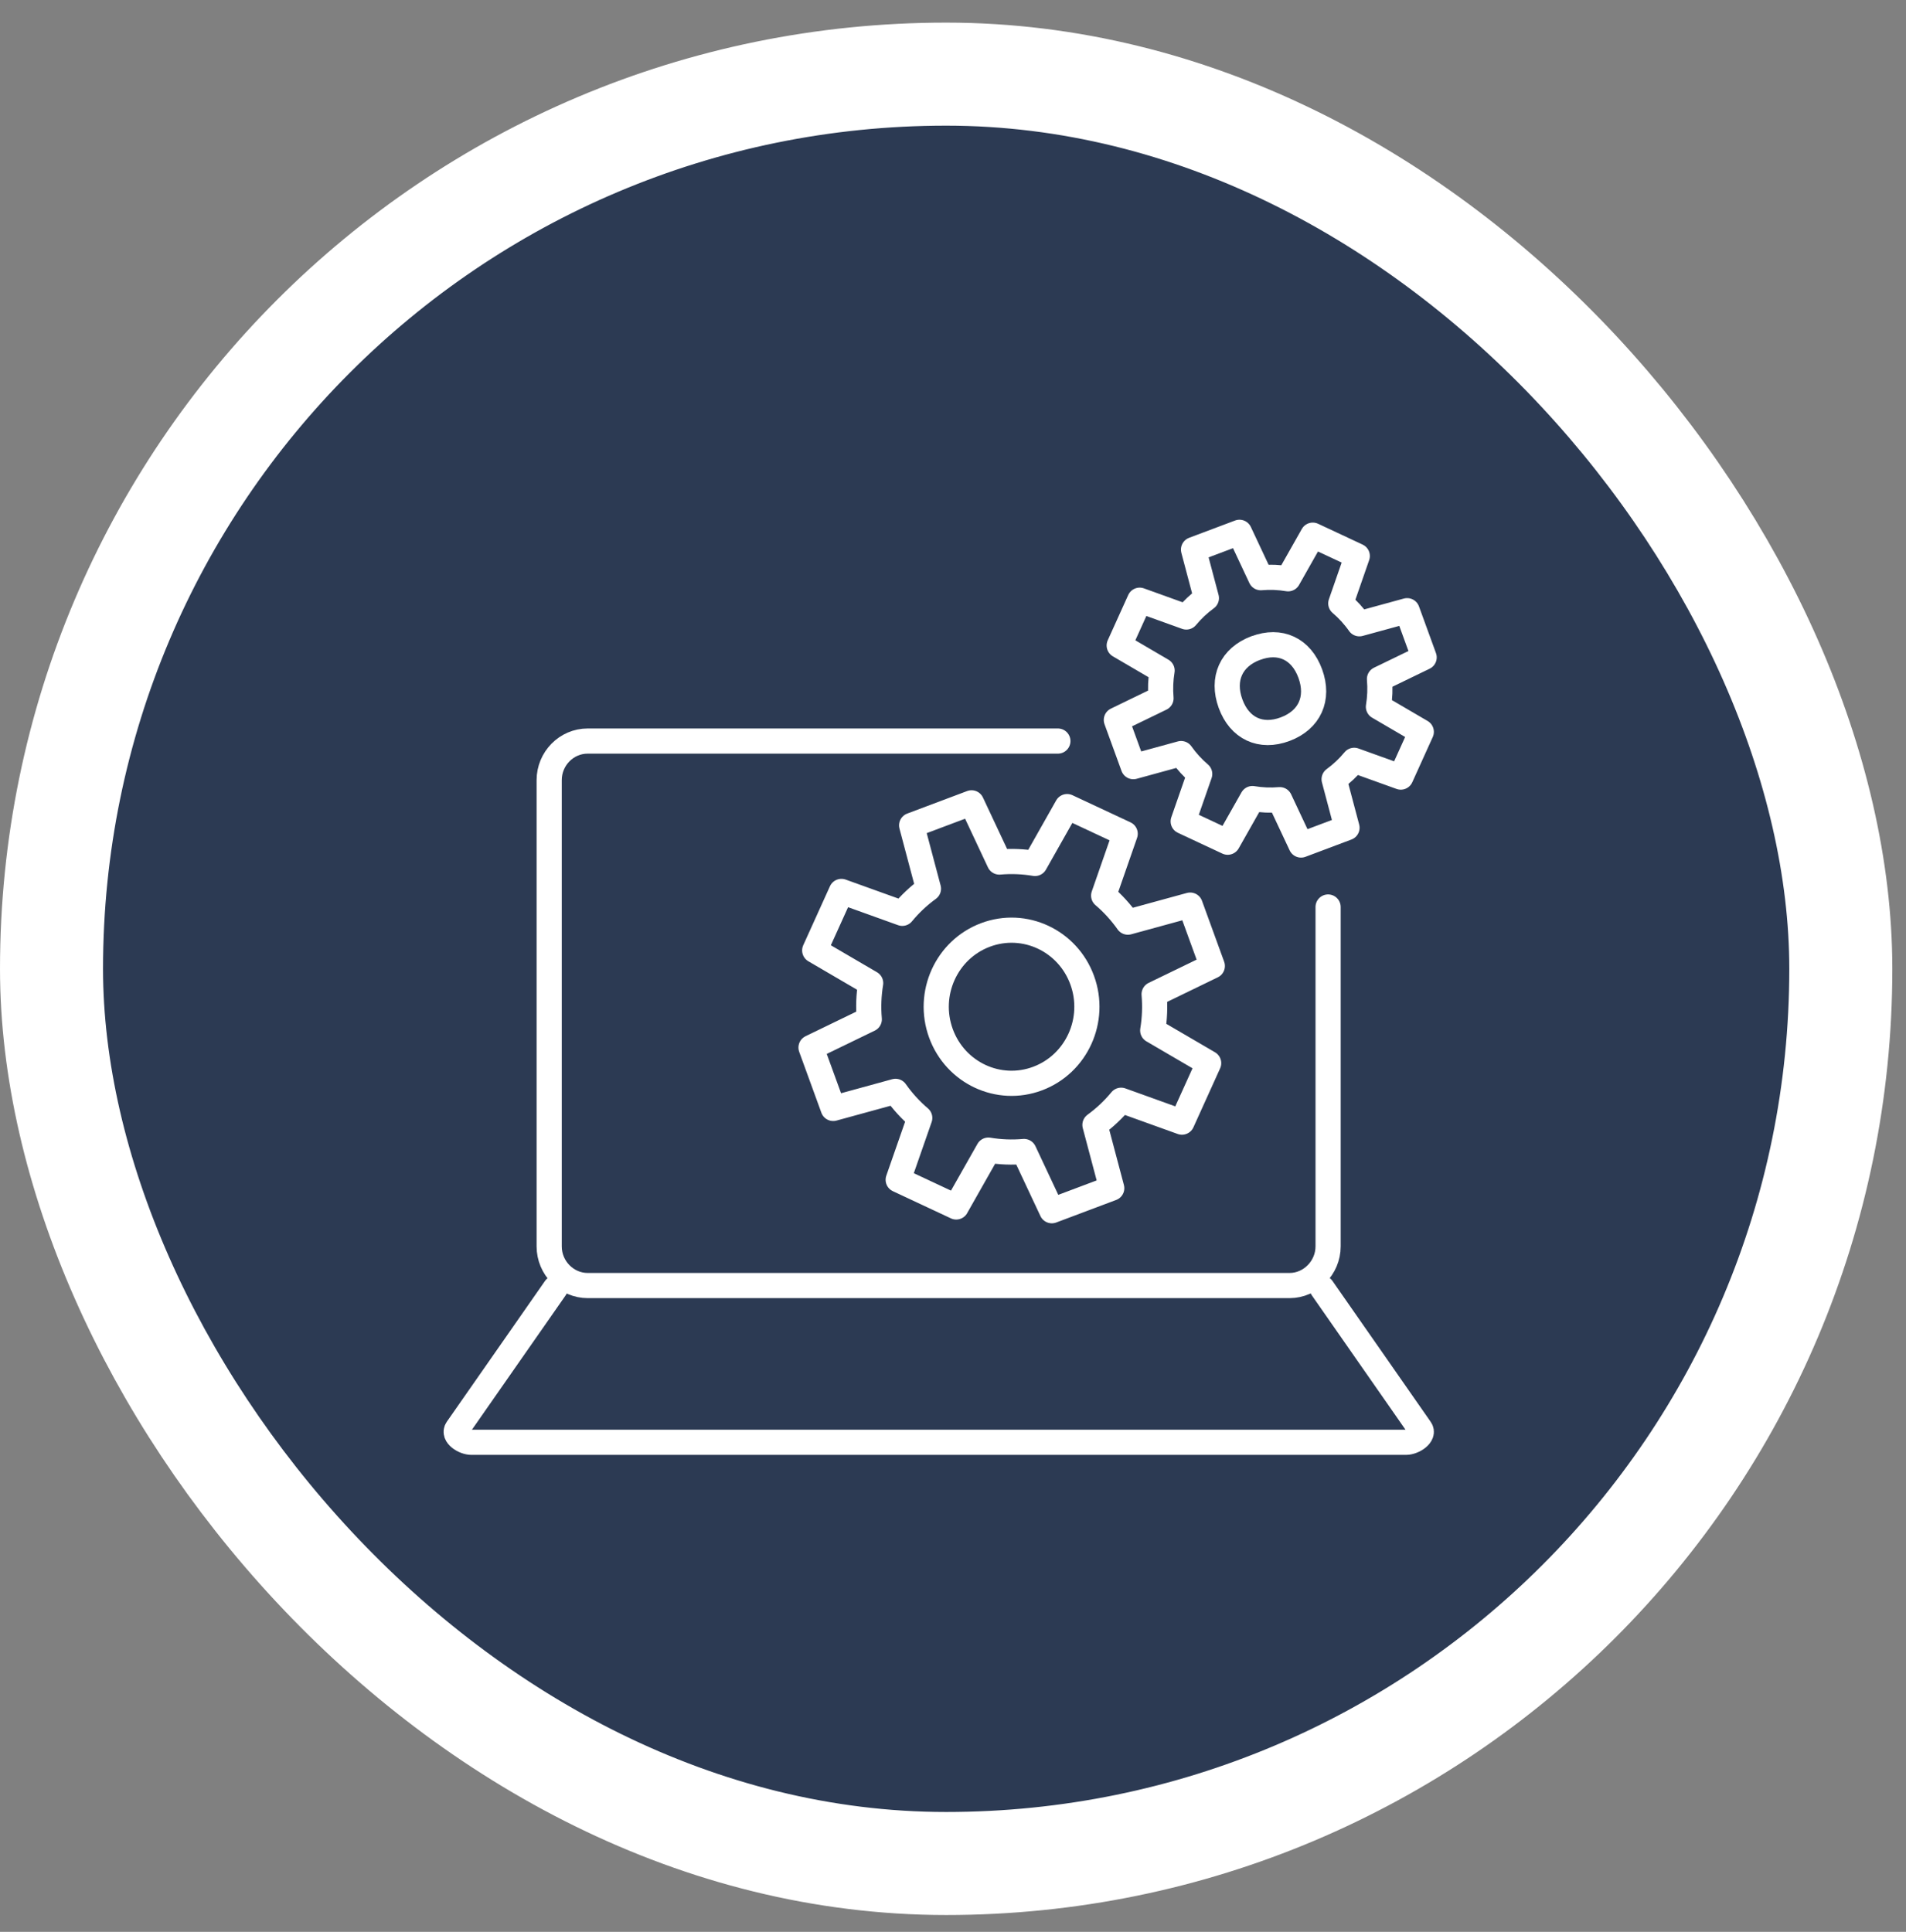 <svg width="74" height="75" viewBox="0 0 74 75" fill="none" xmlns="http://www.w3.org/2000/svg">
<rect x="0" y="0" width="74" height="75" fill="#808080" stroke="none"/>
<rect x="2" y="2.878" width="69.469" height="69.469" rx="34.735" fill="#2C3A53" stroke="white" stroke-width="4"/>
<g clip-path="url(#clip0_4225_3908)">
<path d="M47.665 32.697L45.937 31.889L46.578 30.048C46.309 29.819 46.066 29.553 45.856 29.256L44.002 29.764L43.342 27.951L45.076 27.11C45.045 26.746 45.06 26.384 45.118 26.033L43.453 25.059L44.248 23.302L46.059 23.954C46.285 23.681 46.546 23.434 46.838 23.221L46.338 21.337L48.122 20.666L48.949 22.428C49.307 22.397 49.663 22.412 50.01 22.47L50.968 20.777L52.696 21.585L52.056 23.425C52.325 23.654 52.568 23.919 52.777 24.217L54.632 23.709L55.292 25.522L53.558 26.362C53.59 26.726 53.575 27.088 53.517 27.44L55.181 28.413L54.386 30.169L52.576 29.518C52.35 29.792 52.089 30.039 51.797 30.252L52.297 32.136L50.513 32.807L49.686 31.046C49.328 31.077 48.972 31.062 48.625 31.003L47.667 32.696L47.665 32.697Z" stroke="white" stroke-width="0.977" stroke-linecap="round" stroke-linejoin="round"/>
<path d="M48.752 25.162C49.701 24.805 50.521 25.188 50.872 26.153C51.223 27.117 50.846 27.952 49.897 28.308C48.948 28.664 48.126 28.281 47.775 27.317C47.424 26.352 47.801 25.517 48.751 25.16L48.752 25.162Z" stroke="white" stroke-width="0.977" stroke-linecap="round" stroke-linejoin="round"/>
<path d="M37.125 46.858L34.872 45.803L35.709 43.402C35.358 43.103 35.041 42.758 34.768 42.37L32.349 43.033L31.488 40.669L33.75 39.573C33.708 39.099 33.728 38.627 33.803 38.167L31.631 36.898L32.668 34.608L35.031 35.458C35.325 35.101 35.665 34.779 36.047 34.502L35.394 32.043L37.72 31.169L38.799 33.467C39.265 33.426 39.731 33.446 40.183 33.522L41.431 31.315L43.685 32.369L42.849 34.769C43.2 35.068 43.517 35.415 43.79 35.801L46.208 35.139L47.068 37.503L44.808 38.599C44.849 39.074 44.83 39.546 44.754 40.006L46.926 41.275L45.889 43.565L43.527 42.715C43.233 43.072 42.892 43.394 42.511 43.672L43.163 46.129L40.837 47.004L39.758 44.705C39.292 44.746 38.826 44.727 38.374 44.651L37.124 46.858H37.125Z" stroke="white" stroke-width="0.977" stroke-linecap="round" stroke-linejoin="round"/>
<path d="M38.259 36.298C39.774 35.728 41.456 36.515 42.016 38.054C42.577 39.593 41.803 41.302 40.288 41.872C38.773 42.442 37.092 41.655 36.531 40.116C35.971 38.577 36.745 36.867 38.259 36.298Z" stroke="white" stroke-width="0.977" stroke-linecap="round" stroke-linejoin="round"/>
<path d="M51.563 35.213V48.39C51.563 49.216 50.882 49.909 50.069 49.909H22.816C22.001 49.909 21.322 49.226 21.322 48.39V30.287C21.322 29.452 21.994 28.77 22.816 28.77H41.072M51.331 50.008L55.143 55.476C55.315 55.704 54.884 55.995 54.585 55.995H18.306C18.015 55.995 17.581 55.716 17.748 55.476L21.562 50.008" stroke="white" stroke-width="0.977" stroke-linecap="round" stroke-linejoin="round"/>
</g>
<defs>
<clipPath id="clip0_4225_3908">
<rect width="39" height="36.771" fill="white" transform="translate(17 19.942)"/>
</clipPath>
</defs>
</svg>
